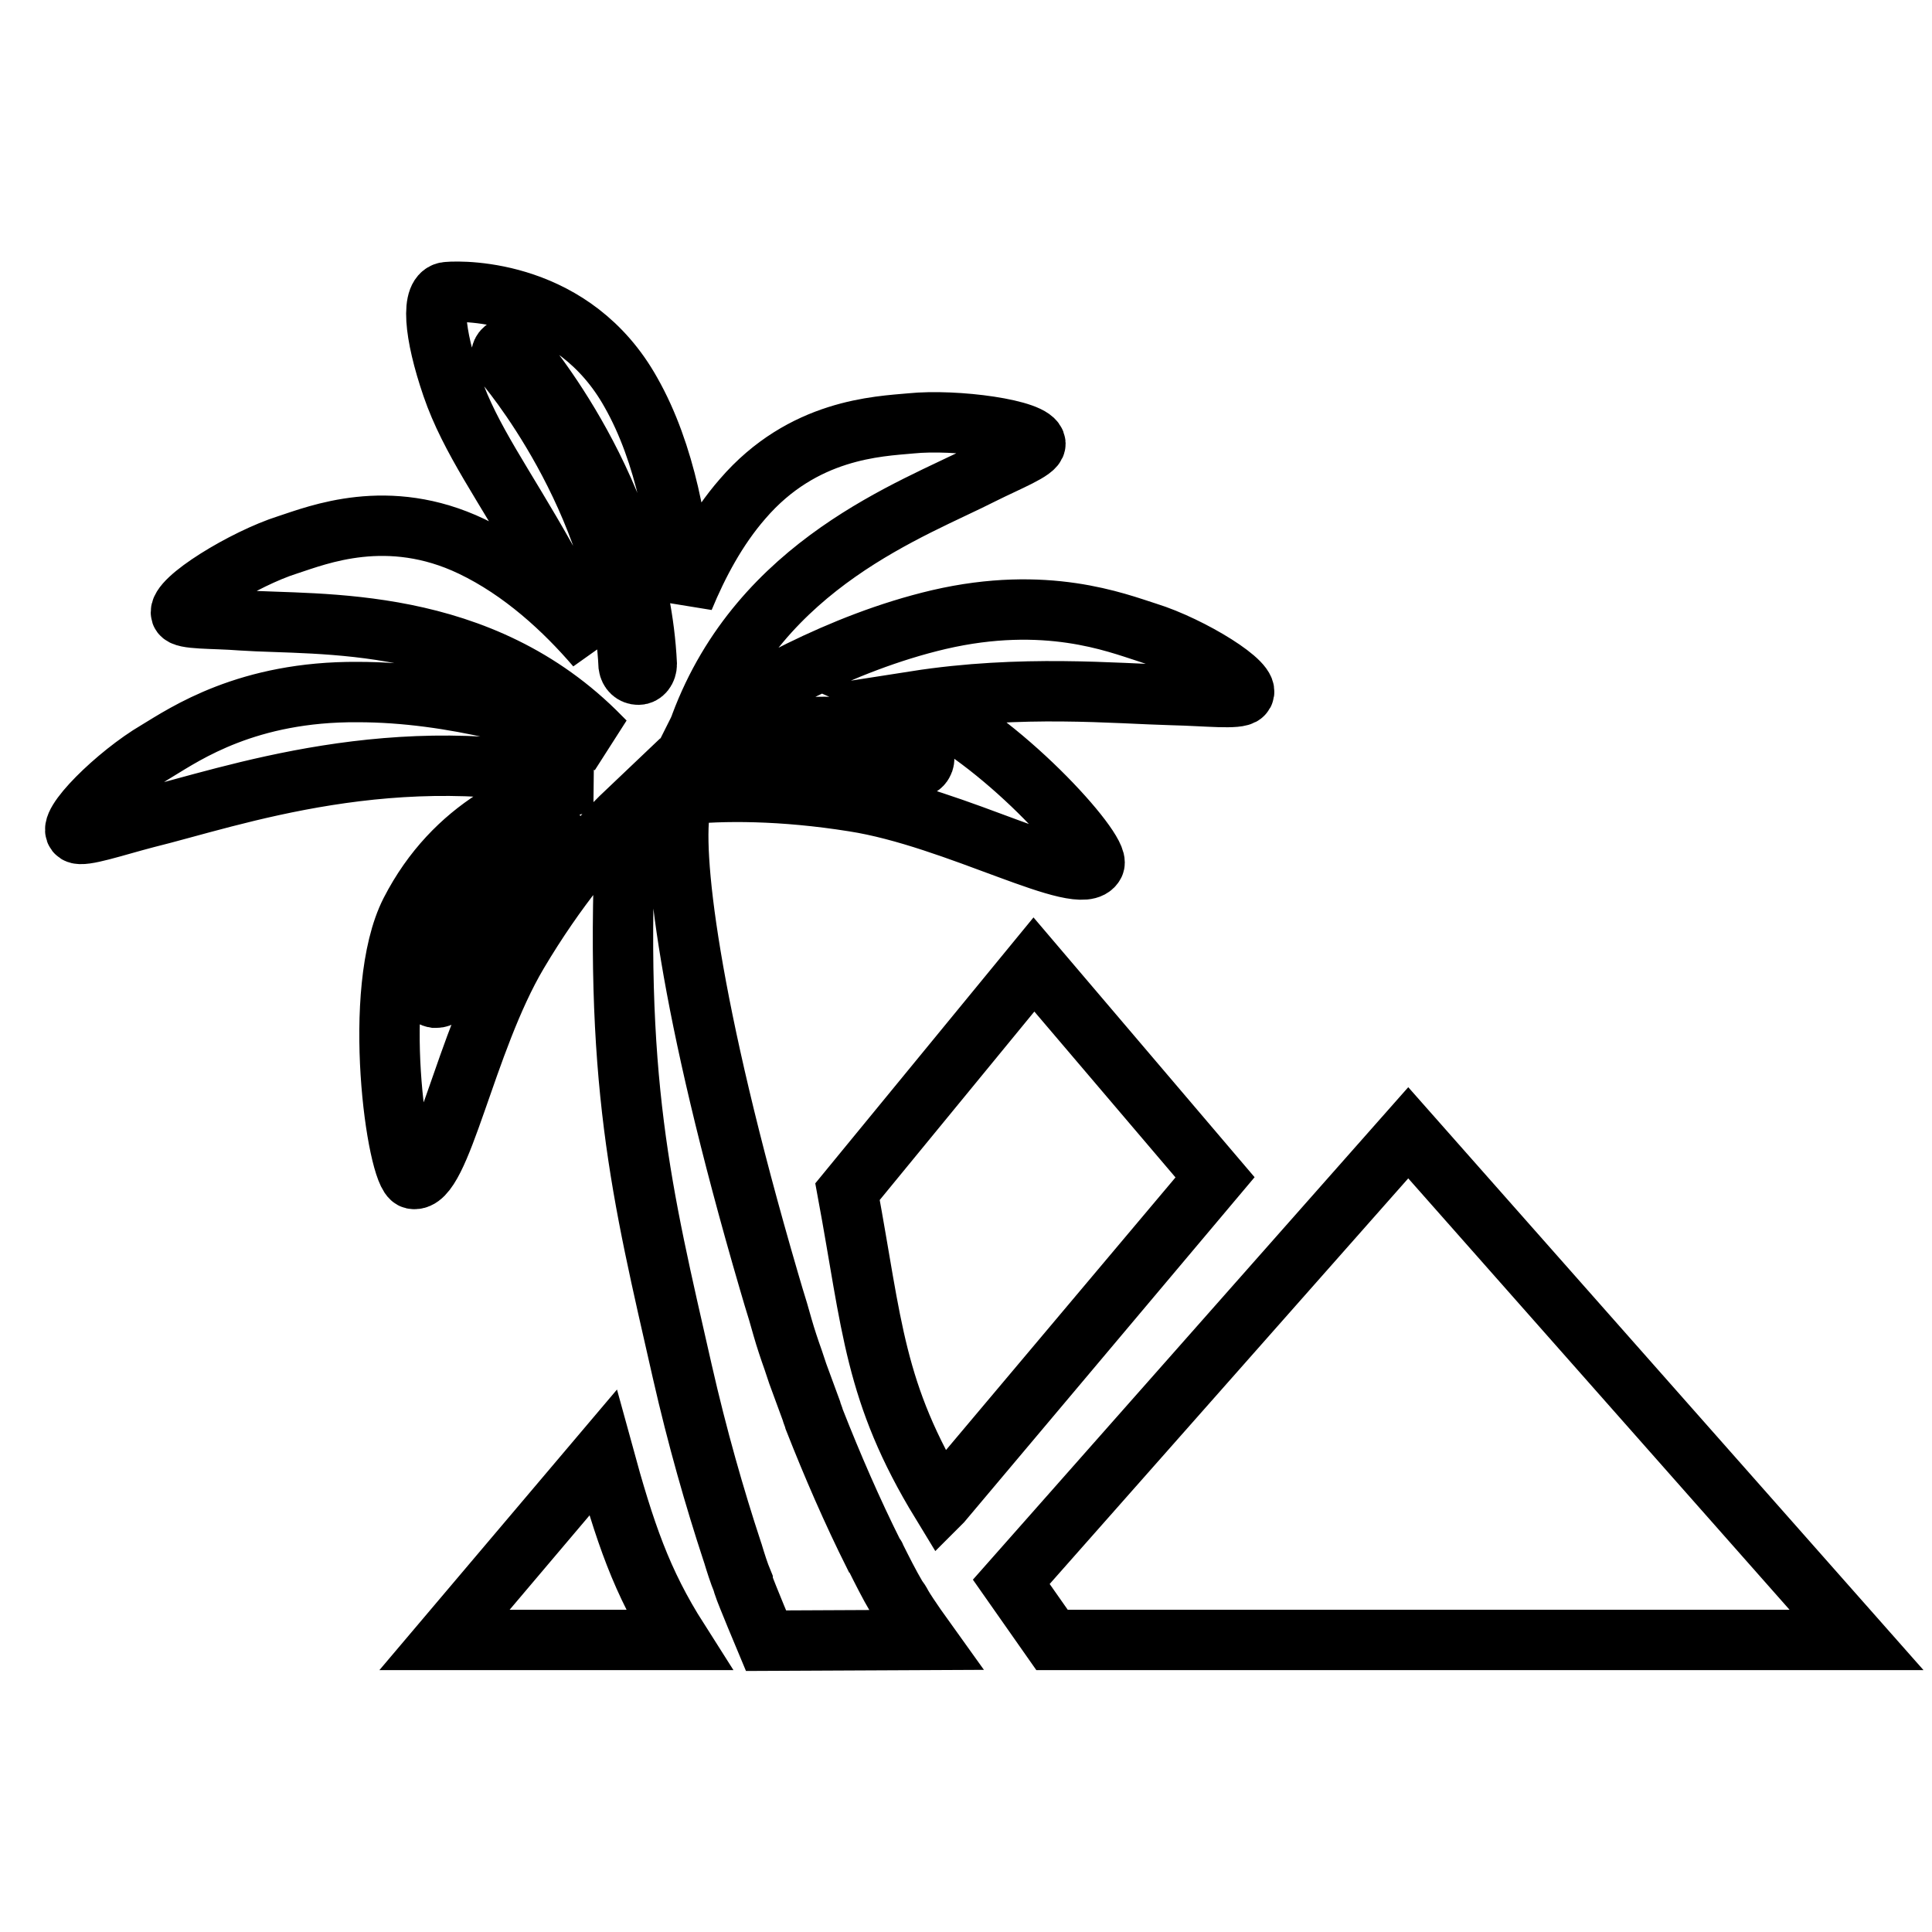 <?xml version="1.0" encoding="utf-8"?>
<!-- Svg Vector Icons : http://www.onlinewebfonts.com/icon -->
<!DOCTYPE svg PUBLIC "-//W3C//DTD SVG 1.1//EN" "http://www.w3.org/Graphics/SVG/1.1/DTD/svg11.dtd">
<svg version="1.1" xmlns="http://www.w3.org/2000/svg" xmlns:xlink="http://www.w3.org/1999/xlink" x="0px" y="0px" viewBox="0 0 256 256" enable-background="new 0 0 256 256" xml:space="preserve">
<g><g><path stroke-width="8" fill-opacity="0" stroke="#000000"  d="M186.6,150.1L134,209.6l5.4,7.7h38.4H246L186.6,150.1z M122.6,217.3c0,0-2.3-3.2-3.1-4.6c-0.2-0.4-0.4-0.7-0.7-1.1c-1-1.7-1.9-3.5-2.8-5.3c0-0.1-0.1-0.2-0.2-0.3c-2.9-5.8-5.5-11.8-7.9-17.9c-0.1-0.4-0.3-0.8-0.4-1.2c-0.6-1.6-1.2-3.3-1.8-4.9c-0.2-0.6-0.4-1.2-0.6-1.8c-0.5-1.4-1-2.9-1.4-4.3c-0.2-0.7-0.4-1.4-0.6-2.1c-0.4-1.3-0.8-2.6-1.2-4c-10.7-36.6-13-57.2-11.7-63.1c0.1-0.4,0.1-0.9,0.1-1.4c5.4-0.6,13.4-0.6,22.8,0.9c13.6,2.1,30.2,11.7,31.9,8.3c0.9-1.8-12.6-16.8-23.7-21.6c14.1-2.2,26.5-1,34.1-0.8c4.4,0.1,8.7,0.6,9.3-0.1c1.4-1.3-6.9-6.4-12.7-8.2c-4.1-1.3-13.4-5-27.6-1.7c-13.2,3.1-25.2,10.1-31.8,14.5c0.1-0.2,0.1-0.3,0.2-0.5c8-21.5,28.2-28.6,37.4-33.3c3.4-1.7,7-3.1,7-4c-0.1-1.9-10.6-3.3-16.5-2.7c-4.3,0.4-14.3,0.7-22.3,10c-3.4,3.9-5.9,8.6-7.8,13.2c-0.6-8.7-2.4-19.2-7-27.3C76,38.4,61.6,38.5,59.3,38.7c-2.3,0.1-1.8,5.5,0.6,12.5c2.4,7,6.9,13,12.4,22.8c1.8,3.2,4.2,7.4,6.7,11.7c-4.2-4.9-9.8-10.1-16.5-13.3c-11.1-5.3-20.4-1.5-24.4-0.2C32.4,74,23.4,79.5,24,81.3c0.3,0.8,4.2,0.6,8,0.9c10.3,0.7,31.6-0.9,47.6,15.5c0.2,0.2,0.4,0.4,0.6,0.6c-7.6-2.8-20.1-6.6-32.8-6.6c-14.6-0.1-22.8,5.5-26.6,7.8c-5.3,3.1-12.2,9.9-10.6,10.9c0.8,0.5,4.9-0.9,9.1-2c11.4-2.8,33.2-10.7,58.5-4.8c-7.6,1.6-17.6,5.9-23.4,17.2c-5.3,10.4-1.8,34.9,0.3,35.4c3.7,0.8,6.9-18.1,13.9-29.9c5.1-8.6,10.5-15,14.4-18.7c-1.8,35.7,2,50.3,7.4,74.1l0,0c2,8.8,4.3,16.8,6.6,23.8c0,0.1,0.1,0.2,0.1,0.3c0.4,1.3,0.8,2.6,1.3,3.8c0,0.1,0.1,0.3,0.1,0.4c0.4,1.2,3,7.4,3,7.4L122.6,217.3L122.6,217.3z M96,98.5c0.6-0.2,15.4-5.4,25.9,1c0.6,0.3,0.7,1.1,0.4,1.6c-0.2,0.4-0.6,0.6-1,0.6c-0.2,0-0.4-0.1-0.6-0.2c-9.5-5.8-23.7-0.8-23.9-0.8c-0.6,0.2-1.3-0.1-1.5-0.7C95,99.4,95.3,98.7,96,98.5L96,98.5z M72.9,111.3c-0.1,0.1-11.6,8.6-13.9,19.9c-0.1,0.6-0.6,1-1.2,1c-0.1,0-0.1,0-0.2,0c-0.6-0.1-1.1-0.7-0.9-1.4c2.4-12.3,14.3-21.1,14.8-21.4c0.5-0.4,1.3-0.3,1.7,0.3C73.6,110.2,73.4,110.9,72.9,111.3L72.9,111.3z M84.6,89.4L84.6,89.4c-0.7,0-1.2-0.5-1.3-1.2c-1.1-22.2-16.4-40-16.6-40.2c-0.4-0.5-0.4-1.3,0.1-1.7c0.5-0.5,1.3-0.4,1.7,0.1c0.6,0.7,16.1,18.6,17.2,41.6C85.7,88.8,85.2,89.4,84.6,89.4L84.6,89.4z M58.9,217.3h31c-4.9-7.7-7.1-14.2-10-24.8L58.9,217.3L58.9,217.3z M112.3,157.9c3.3,17.8,3.5,26.6,12.4,41.2l0.1-0.1l36.2-43l-24-28.2L112.3,157.9L112.3,157.9z"/></g></g>
</svg>